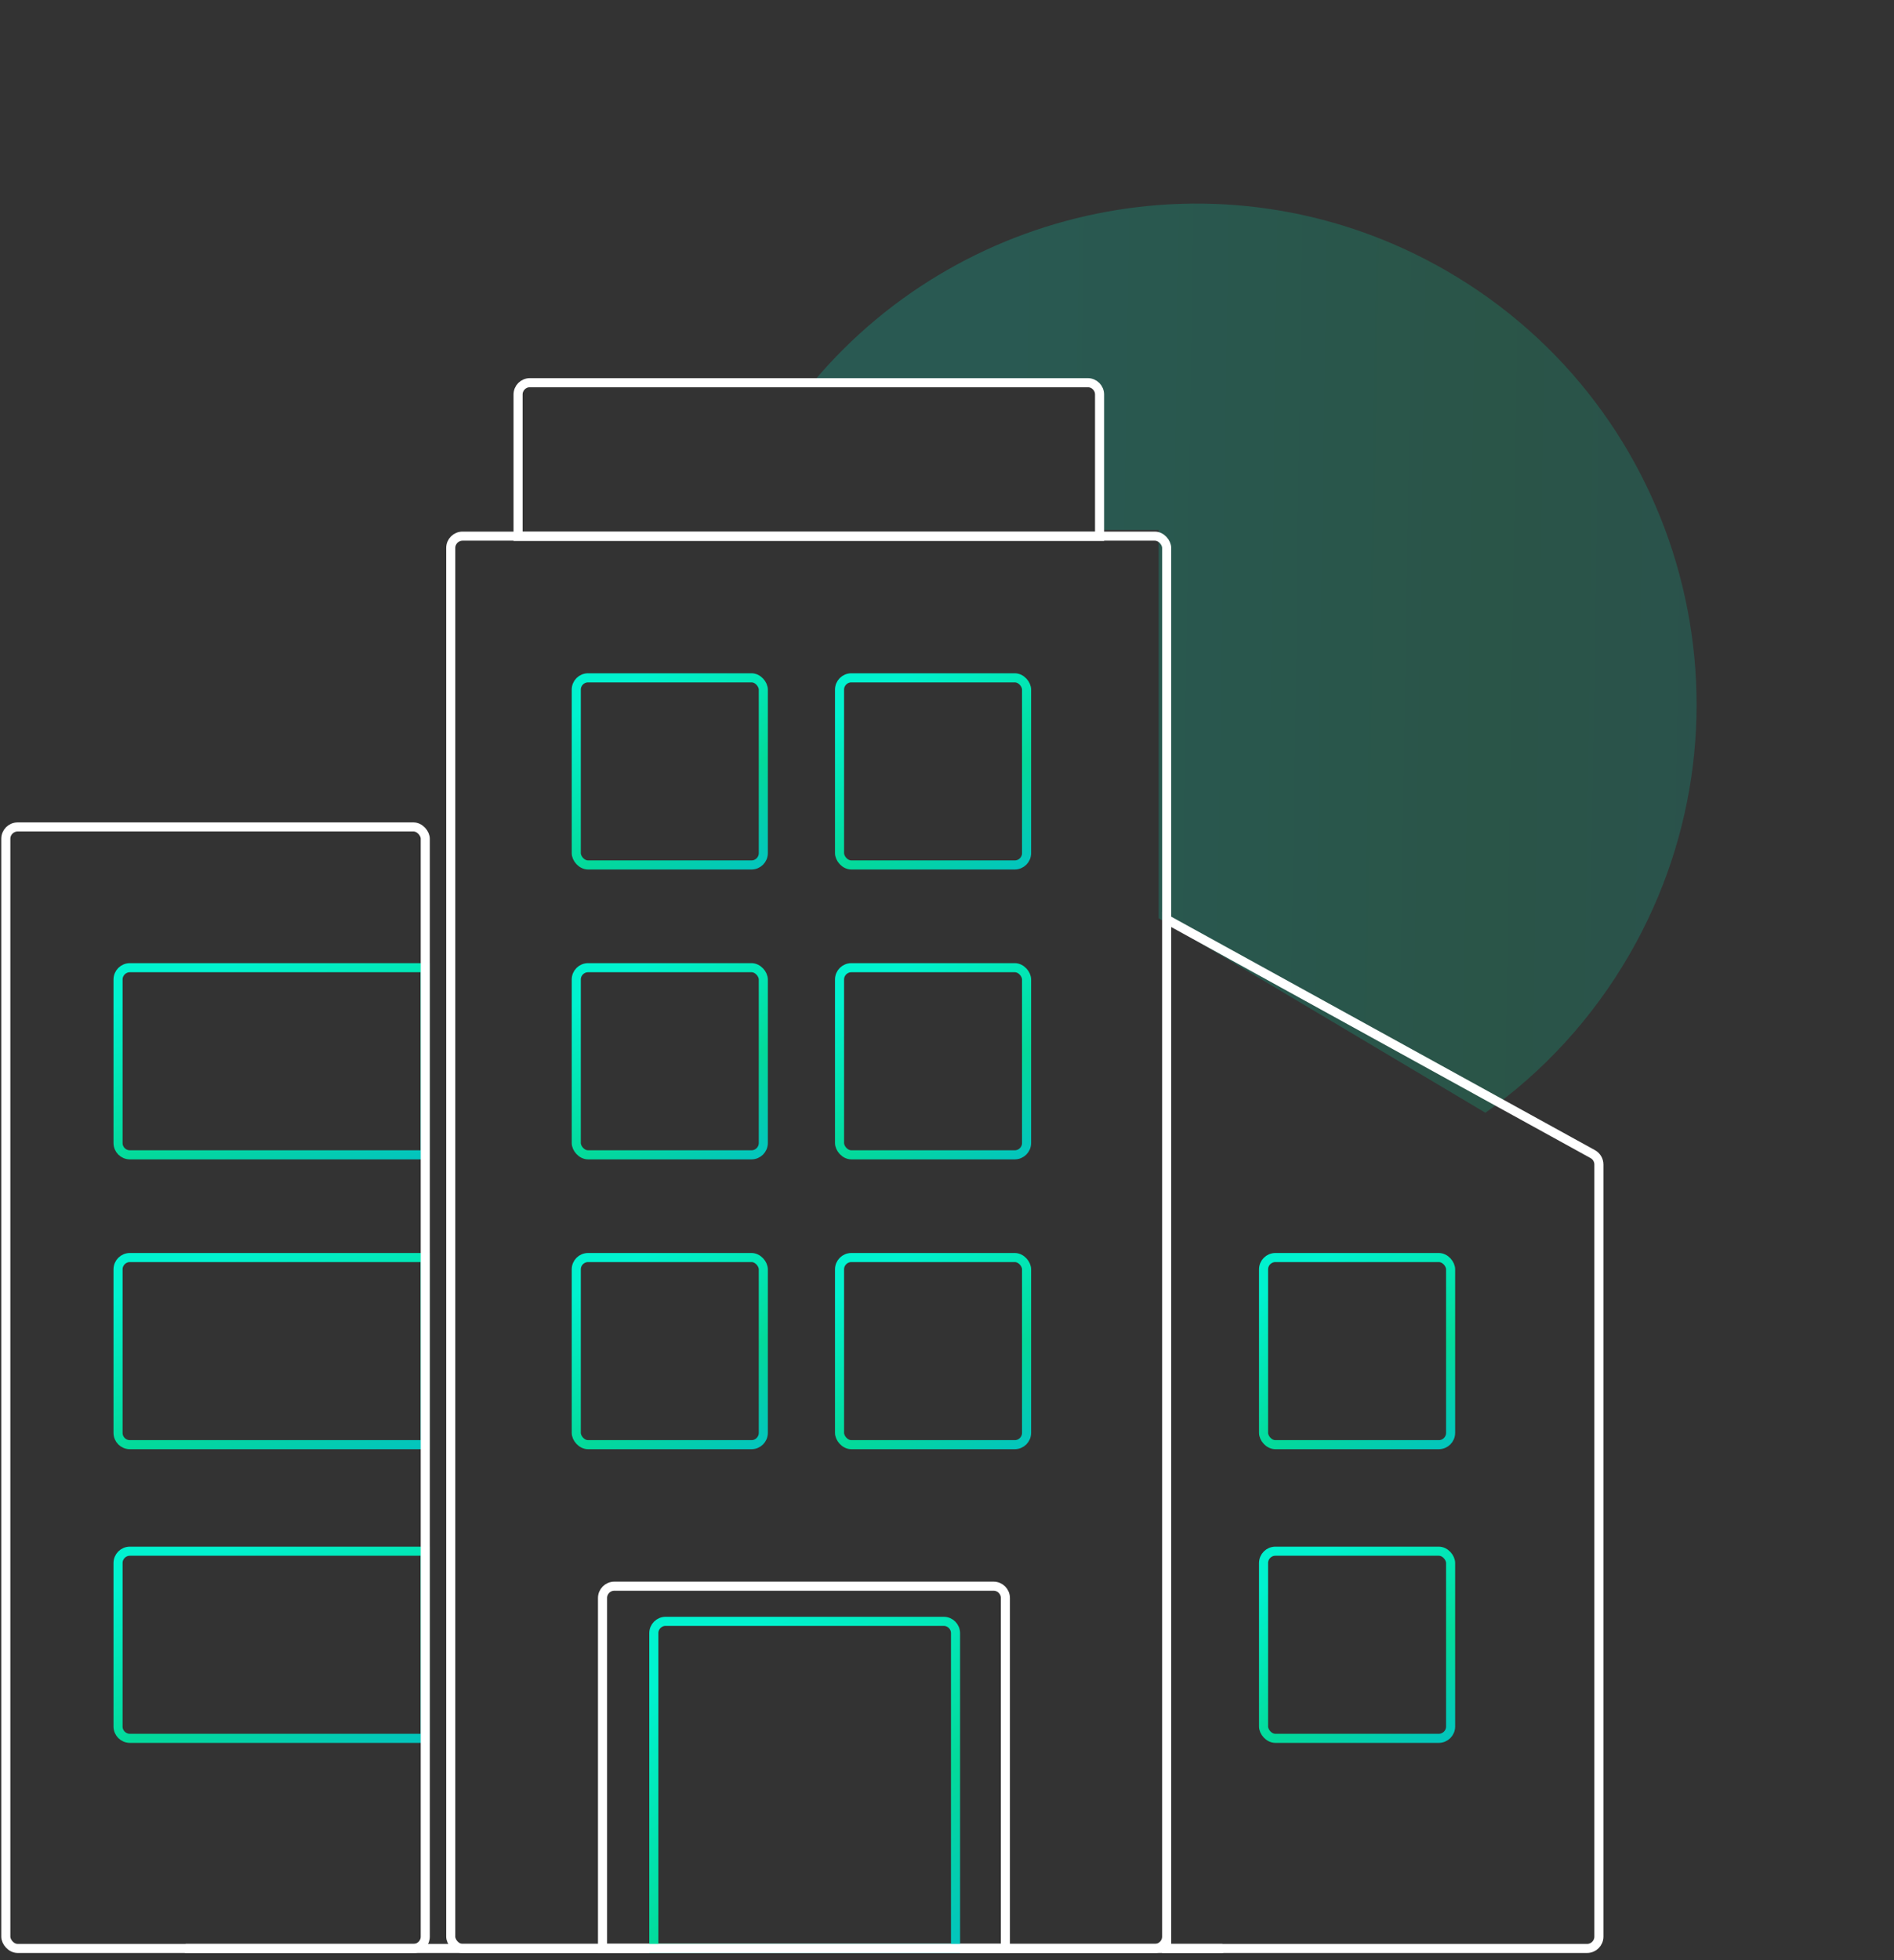 <?xml version="1.0" encoding="UTF-8"?> <svg xmlns="http://www.w3.org/2000/svg" width="58" height="60" viewBox="0 0 58 60" fill="none"><rect x="0" y="0" width="58" height="60" fill="#333333" stroke="none"/> <path fill-rule="evenodd" clip-rule="evenodd" d="M45.487 34.061C47.239 32.822 48.757 31.194 49.9 29.215C54.13 21.887 51.62 12.517 44.292 8.287C37.76 4.516 29.606 6.101 24.915 11.68L33.61 11.68L33.61 16.221L35.481 16.222L35.481 22.911L35.481 28.106L45.487 34.061Z" fill="url(#paint0_linear_186_27777)" fill-opacity="0.2"></path> <rect x="13.803" y="16.411" width="21.924" height="43.229" rx="0.362" stroke="white" stroke-width="0.278"></rect> <path d="M15.865 12.076C15.865 11.876 16.027 11.714 16.227 11.714H33.31C33.51 11.714 33.672 11.876 33.672 12.076V16.417H15.865V12.076Z" stroke="white" stroke-width="0.278"></path> <path d="M18.451 48.915C18.451 48.715 18.613 48.553 18.813 48.553H30.426C30.626 48.553 30.788 48.715 30.788 48.915V59.64H18.451V48.915Z" stroke="white" stroke-width="0.278"></path> <path d="M20.022 49.991C20.022 49.791 20.184 49.629 20.383 49.629H28.899C29.099 49.629 29.261 49.791 29.261 49.991V59.641H20.022V49.991Z" stroke="url(#paint1_linear_186_27777)" stroke-width="0.278"></path> <path d="M48.776 35.328C48.891 35.392 48.963 35.513 48.963 35.645L48.963 59.279C48.963 59.479 48.801 59.641 48.601 59.641L35.727 59.641L35.727 28.141L48.776 35.328Z" stroke="white" stroke-width="0.278"></path> <path d="M3.615 29.983C3.615 29.783 3.777 29.621 3.977 29.621H13.017V35.349H3.977C3.777 35.349 3.615 35.188 3.615 34.988V29.983Z" stroke="url(#paint2_linear_186_27777)" stroke-width="0.278"></path> <path d="M3.615 38.855C3.615 38.655 3.777 38.493 3.977 38.493H13.017V44.221H3.977C3.777 44.221 3.615 44.06 3.615 43.86V38.855Z" stroke="url(#paint3_linear_186_27777)" stroke-width="0.278"></path> <path d="M3.615 47.843C3.615 47.644 3.777 47.482 3.977 47.482H13.017V53.21H3.977C3.777 53.21 3.615 53.048 3.615 52.848V47.843Z" stroke="url(#paint4_linear_186_27777)" stroke-width="0.278"></path> <rect x="17.647" y="20.748" width="5.728" height="5.728" rx="0.362" stroke="url(#paint5_linear_186_27777)" stroke-width="0.278"></rect> <rect x="17.647" y="29.621" width="5.728" height="5.728" rx="0.362" stroke="url(#paint6_linear_186_27777)" stroke-width="0.278"></rect> <rect x="17.647" y="38.493" width="5.728" height="5.728" rx="0.362" stroke="url(#paint7_linear_186_27777)" stroke-width="0.278"></rect> <rect x="38.694" y="38.493" width="5.728" height="5.728" rx="0.362" stroke="url(#paint8_linear_186_27777)" stroke-width="0.278"></rect> <rect x="25.709" y="20.748" width="5.728" height="5.728" rx="0.362" stroke="url(#paint9_linear_186_27777)" stroke-width="0.278"></rect> <rect x="25.709" y="29.621" width="5.728" height="5.728" rx="0.362" stroke="url(#paint10_linear_186_27777)" stroke-width="0.278"></rect> <rect x="25.709" y="38.493" width="5.728" height="5.728" rx="0.362" stroke="url(#paint11_linear_186_27777)" stroke-width="0.278"></rect> <rect x="38.694" y="47.482" width="5.728" height="5.728" rx="0.362" stroke="url(#paint12_linear_186_27777)" stroke-width="0.278"></rect> <path d="M37.408 59.641H5.711" stroke="white" stroke-width="0.278" stroke-linecap="round"></path> <rect x="0.178" y="25.313" width="12.845" height="34.328" rx="0.362" stroke="white" stroke-width="0.278"></rect> <defs> <linearGradient id="paint0_linear_186_27777" x1="30.014" y1="17.491" x2="65.879" y2="18.041" gradientUnits="userSpaceOnUse"> <stop stop-color="#01F2CF"></stop> <stop offset="0.448" stop-color="#03DA9A"></stop> <stop offset="1" stop-color="#03B3DA"></stop> </linearGradient> <linearGradient id="paint1_linear_186_27777" x1="23.452" y1="49.49" x2="31.711" y2="62.583" gradientUnits="userSpaceOnUse"> <stop stop-color="#01F2CF"></stop> <stop offset="0.448" stop-color="#03DA9A"></stop> <stop offset="1" stop-color="#03B3DA"></stop> </linearGradient> <linearGradient id="paint2_linear_186_27777" x1="7.106" y1="29.482" x2="10.526" y2="38.928" gradientUnits="userSpaceOnUse"> <stop stop-color="#01F2CF"></stop> <stop offset="0.448" stop-color="#03DA9A"></stop> <stop offset="1" stop-color="#03B3DA"></stop> </linearGradient> <linearGradient id="paint3_linear_186_27777" x1="7.106" y1="38.355" x2="10.526" y2="47.8" gradientUnits="userSpaceOnUse"> <stop stop-color="#01F2CF"></stop> <stop offset="0.448" stop-color="#03DA9A"></stop> <stop offset="1" stop-color="#03B3DA"></stop> </linearGradient> <linearGradient id="paint4_linear_186_27777" x1="7.106" y1="47.343" x2="10.526" y2="56.788" gradientUnits="userSpaceOnUse"> <stop stop-color="#01F2CF"></stop> <stop offset="0.448" stop-color="#03DA9A"></stop> <stop offset="1" stop-color="#03B3DA"></stop> </linearGradient> <linearGradient id="paint5_linear_186_27777" x1="19.76" y1="20.609" x2="24.41" y2="28.579" gradientUnits="userSpaceOnUse"> <stop stop-color="#01F2CF"></stop> <stop offset="0.448" stop-color="#03DA9A"></stop> <stop offset="1" stop-color="#03B3DA"></stop> </linearGradient> <linearGradient id="paint6_linear_186_27777" x1="19.76" y1="29.482" x2="24.41" y2="37.453" gradientUnits="userSpaceOnUse"> <stop stop-color="#01F2CF"></stop> <stop offset="0.448" stop-color="#03DA9A"></stop> <stop offset="1" stop-color="#03B3DA"></stop> </linearGradient> <linearGradient id="paint7_linear_186_27777" x1="19.76" y1="38.355" x2="24.41" y2="46.325" gradientUnits="userSpaceOnUse"> <stop stop-color="#01F2CF"></stop> <stop offset="0.448" stop-color="#03DA9A"></stop> <stop offset="1" stop-color="#03B3DA"></stop> </linearGradient> <linearGradient id="paint8_linear_186_27777" x1="40.807" y1="38.355" x2="45.457" y2="46.325" gradientUnits="userSpaceOnUse"> <stop stop-color="#01F2CF"></stop> <stop offset="0.448" stop-color="#03DA9A"></stop> <stop offset="1" stop-color="#03B3DA"></stop> </linearGradient> <linearGradient id="paint9_linear_186_27777" x1="27.823" y1="20.609" x2="32.473" y2="28.579" gradientUnits="userSpaceOnUse"> <stop stop-color="#01F2CF"></stop> <stop offset="0.448" stop-color="#03DA9A"></stop> <stop offset="1" stop-color="#03B3DA"></stop> </linearGradient> <linearGradient id="paint10_linear_186_27777" x1="27.823" y1="29.482" x2="32.473" y2="37.453" gradientUnits="userSpaceOnUse"> <stop stop-color="#01F2CF"></stop> <stop offset="0.448" stop-color="#03DA9A"></stop> <stop offset="1" stop-color="#03B3DA"></stop> </linearGradient> <linearGradient id="paint11_linear_186_27777" x1="27.823" y1="38.355" x2="32.473" y2="46.325" gradientUnits="userSpaceOnUse"> <stop stop-color="#01F2CF"></stop> <stop offset="0.448" stop-color="#03DA9A"></stop> <stop offset="1" stop-color="#03B3DA"></stop> </linearGradient> <linearGradient id="paint12_linear_186_27777" x1="40.807" y1="47.343" x2="45.457" y2="55.313" gradientUnits="userSpaceOnUse"> <stop stop-color="#01F2CF"></stop> <stop offset="0.448" stop-color="#03DA9A"></stop> <stop offset="1" stop-color="#03B3DA"></stop> </linearGradient> </defs> </svg> 